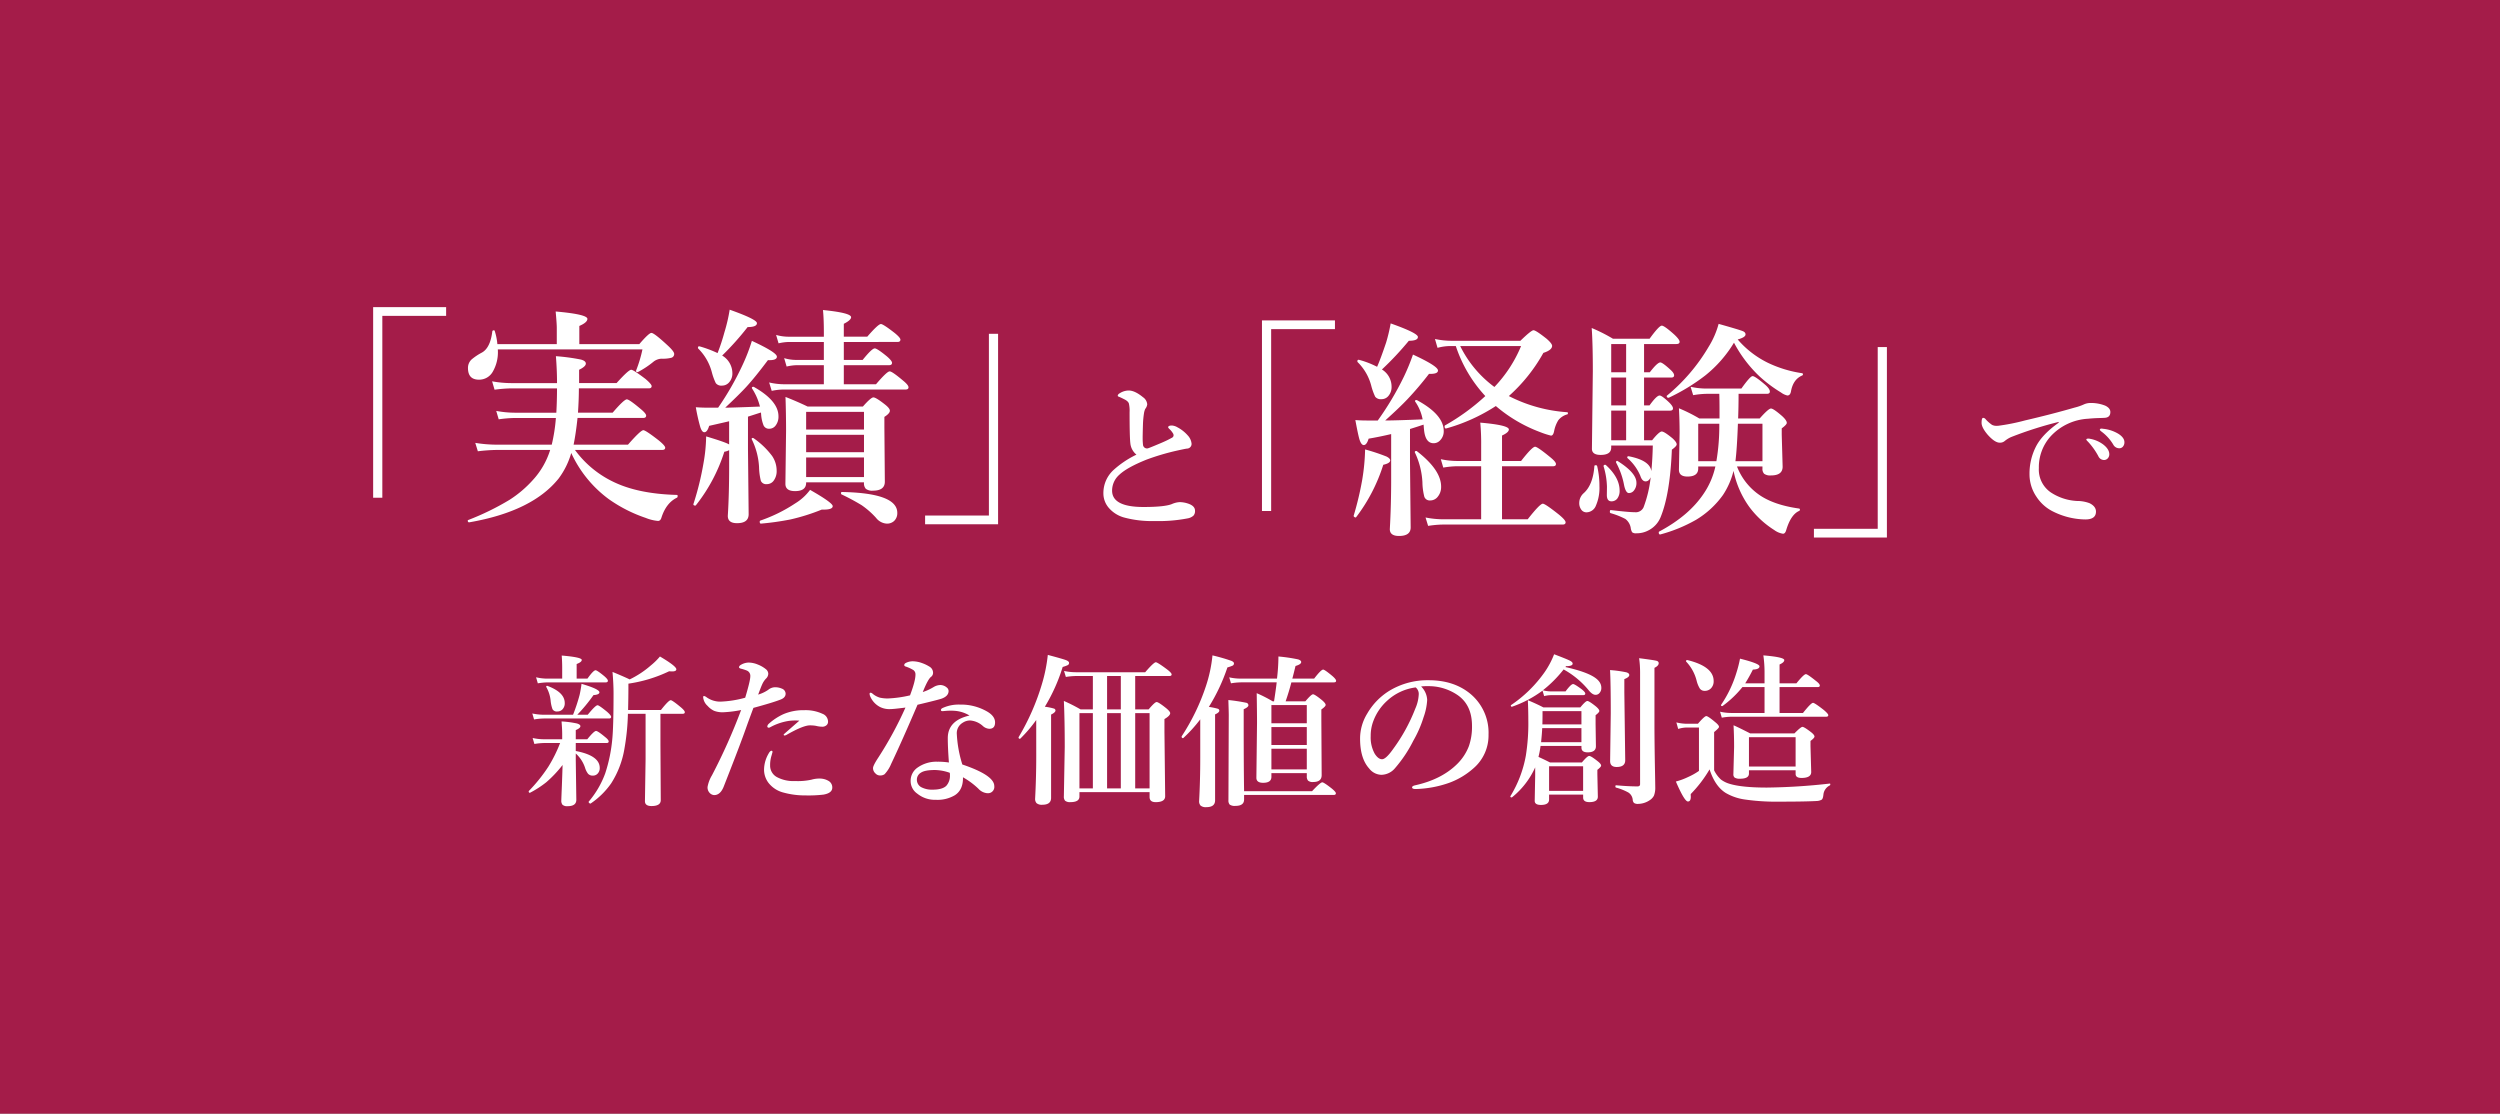 <svg xmlns="http://www.w3.org/2000/svg" width="871" height="388" viewBox="0 0 871 388">
  <rect x="0" y="0" width="871" height="388" fill="#808080" stroke="none"/>
  <g id="グループ_18748" data-name="グループ 18748" transform="translate(-525 -322)">
    <rect id="長方形_10112" data-name="長方形 10112" width="871" height="388" transform="translate(525 322)" fill="#ac033b" opacity="0.8"/>
    <g id="グループ_18730" data-name="グループ 18730" transform="translate(-24.133 19.879)">
      <path id="パス_2080" data-name="パス 2080" d="M35.9-27.3a79.755,79.755,0,0,1-1.2,12.079,32.149,32.149,0,0,1-4.62,12.135,27.509,27.509,0,0,1-7.153,7.042.247.247,0,0,1-.111.028.623.623,0,0,1-.417-.223.533.533,0,0,1-.195-.334.247.247,0,0,1,.028-.111A32.153,32.153,0,0,0,28-6.568,53.72,53.72,0,0,0,30.448-18.4q.445-4.4.445-16.031,0-3.284-.362-7.459,4.23,1.753,5.984,2.616a32.848,32.848,0,0,0,7.4-4.9,22.534,22.534,0,0,0,3.145-3.089q5.706,3.368,5.706,4.453,0,.751-1.447.751-.445,0-1.058-.056A48.856,48.856,0,0,1,36.07-37.8v1.364q0,3.256-.111,7.821H47.4q2.7-3.423,3.423-3.423.529,0,3.423,2.394,1.475,1.225,1.475,1.781T55-27.3H47.231v10.6l.111,19.482q0,2.06-3.229,2.06-2.282,0-2.282-1.7l.223-14.612V-27.3ZM13.137-9.463A41.6,41.6,0,0,1,7.459-3.451,35.093,35.093,0,0,1,1.781.223H1.726q-.39,0-.39-.5a.189.189,0,0,1,.056-.139A55.523,55.523,0,0,0,8.183-8.878a48.691,48.691,0,0,0,4.091-8.238H6.791a22.342,22.342,0,0,0-3.479.334L2.7-18.87a18.083,18.083,0,0,0,3.869.445H13v-1.7q0-1.865-.223-4.509a33.757,33.757,0,0,1,5.316.7q1.252.362,1.252.946,0,.7-1.614,1.364v3.2h4.008Q24.1-21.319,24.8-21.319q.612,0,3.089,2.06Q29.2-18.23,29.2-17.673t-.751.557H17.729v2.783q8.35,1.586,8.35,5.9A2.748,2.748,0,0,1,25.3-6.4a2.188,2.188,0,0,1-1.614.64,2.147,2.147,0,0,1-1.67-.64,6.476,6.476,0,0,1-1.03-2.032,11.592,11.592,0,0,0-3.256-5.038v2.338l.195,13.8q0,2.227-3.062,2.227a2.385,2.385,0,0,1-1.753-.5,2.172,2.172,0,0,1-.417-1.5q0-.39.195-5.038Q13.053-6.374,13.137-9.463ZM13-39.549v-3.757q0-2.143-.167-4.286,6.986.584,6.986,1.531,0,.751-1.781,1.419v5.093h3.757q2.087-2.922,2.839-2.922.529,0,3.034,2.06,1.252,1.085,1.252,1.586,0,.584-.751.584H7.932a22.121,22.121,0,0,0-3.423.334L3.9-40.022a17.068,17.068,0,0,0,3.869.473Zm3.785,12.58a61.565,61.565,0,0,0,2.282-6.9,38.987,38.987,0,0,0,.668-3.869q6.234,1.837,6.234,2.95,0,.835-2.06.974a56.614,56.614,0,0,1-5.65,6.847H21.9q2.7-3.312,3.423-3.312.529,0,3.312,2.282,1.419,1.252,1.419,1.781,0,.557-.751.557H6.568a21.917,21.917,0,0,0-3.368.334l-.612-2.087a19.13,19.13,0,0,0,3.924.445Zm-2.895-4.091a3.009,3.009,0,0,1-.807,2.227,2.33,2.33,0,0,1-1.753.724,1.71,1.71,0,0,1-1.7-.779,12.1,12.1,0,0,1-.668-3.089,11.935,11.935,0,0,0-1.475-4.592.189.189,0,0,1-.056-.139.3.3,0,0,1,.334-.334.247.247,0,0,1,.111.028Q13.888-34.762,13.888-31.061ZM95.631-24.91q-.7-.056-1.531-.056a16.2,16.2,0,0,0-2.115.139,19.737,19.737,0,0,0-6.485,2.2.938.938,0,0,1-.529.167.443.443,0,0,1-.5-.5,1.5,1.5,0,0,1,.39-.751,19.969,19.969,0,0,1,5.26-3.479,17.793,17.793,0,0,1,7.236-1.364,13.975,13.975,0,0,1,6.318,1.252,2.96,2.96,0,0,1,1.948,2.783,1.561,1.561,0,0,1-.668,1.308,2.163,2.163,0,0,1-1.336.417,9.5,9.5,0,0,1-2.227-.306,12.048,12.048,0,0,0-2.087-.167q-2.338,0-8.043,3.256a1.536,1.536,0,0,1-.863.278q-.223,0-.223-.39Q90.176-20.15,95.631-24.91ZM86.279-13.972l-.334,1.2a10.841,10.841,0,0,0-.5,3.479,4.518,4.518,0,0,0,2.394,4.063A12.111,12.111,0,0,0,94.1-3.869a22.352,22.352,0,0,0,5.761-.473,9.633,9.633,0,0,1,2.95-.39,5.962,5.962,0,0,1,2.867.751A2.6,2.6,0,0,1,107.1-1.586q0,1.92-3.089,2.449a45.269,45.269,0,0,1-6.262.278,28.192,28.192,0,0,1-7.57-.974A9.635,9.635,0,0,1,84.86-3.256a7.638,7.638,0,0,1-1.531-4.676,11.387,11.387,0,0,1,1.586-5.511q.529-.974,1.03-.974Q86.279-14.417,86.279-13.972ZM84.749-35.625a3.893,3.893,0,0,1,2.282-.918,5.831,5.831,0,0,1,2.561.5,1.93,1.93,0,0,1,1.252,1.726q0,1.392-1.753,2.06-2.672,1.058-9.463,2.895Q79.1-27.971,77.6-23.88q-1.475,4.175-1.976,5.455-1.642,4.509-6.374,16.56Q68.077,1.03,65.934,1.03A2.357,2.357,0,0,1,64.292.167a2.721,2.721,0,0,1-.64-2.032,11.953,11.953,0,0,1,1.531-4.008A202.458,202.458,0,0,0,75.341-28.611a39.9,39.9,0,0,1-6.207.779,8.185,8.185,0,0,1-3.2-.5,6.979,6.979,0,0,1-2.282-1.726,4.557,4.557,0,0,1-1.531-2.95q0-.5.278-.5a2.422,2.422,0,0,1,.974.5,8.162,8.162,0,0,0,4.676,1.475A36.89,36.89,0,0,0,76.761-32.9q1.781-5.928,1.781-7.459a1.987,1.987,0,0,0-1.2-2,14.2,14.2,0,0,0-2.115-.668q-.612-.195-.612-.473,0-.529.807-.946a5.417,5.417,0,0,1,2.672-.7,8.714,8.714,0,0,1,3.089.7,10.541,10.541,0,0,1,2.755,1.586,2.127,2.127,0,0,1,.863,1.586A2.42,2.42,0,0,1,84-39.549a6.893,6.893,0,0,0-1.336,2.032q-.362.779-1.392,3.535A12.4,12.4,0,0,0,84.749-35.625Zm70.165,8.934a11.531,11.531,0,0,0-5.622-1.67q-.417-.028-.863-.028-.974,0-1.837.083t-1.085.083q-.557,0-.557-.39,0-.445.7-.751a13.5,13.5,0,0,1,5.928-1.141A18.167,18.167,0,0,1,161.2-28q2.616,1.586,2.616,3.7,0,2.227-2,2.227a3.641,3.641,0,0,1-2.2-.918,7.4,7.4,0,0,0-4.453-1.976,4.553,4.553,0,0,0-2.561.751,4.208,4.208,0,0,0-2.115,3.98,42.469,42.469,0,0,0,1.92,10.6q11.133,3.757,11.133,7.515a2.2,2.2,0,0,1-2.227,2.5h-.167A4.766,4.766,0,0,1,158-1.2a26.677,26.677,0,0,0-5.372-3.98q.111,4.37-2.839,6.262a11.812,11.812,0,0,1-6.624,1.586A9.747,9.747,0,0,1,136.683.5,5.316,5.316,0,0,1,134.4-3.813a5.565,5.565,0,0,1,2.394-4.731,11.344,11.344,0,0,1,6.847-2.06,25.1,25.1,0,0,1,4.091.278q-.39-5.288-.39-8.489Q147.343-24.965,154.913-26.691ZM148.039-6.735a16.024,16.024,0,0,0-5.149-.974q-3.535,0-4.9.918A2.8,2.8,0,0,0,136.572-4.4a2.98,2.98,0,0,0,1.419,2.616,7.938,7.938,0,0,0,4.063.918q3.423,0,4.787-1.364a5.2,5.2,0,0,0,1.252-3.7A4.691,4.691,0,0,0,148.039-6.735Zm-3.256-30.587a3.5,3.5,0,0,1,2.2.863,1.591,1.591,0,0,1,.64,1.2q0,1.781-2.394,2.672-1.475.5-8.433,2.143-5.4,12.636-9.185,20.6a11.81,11.81,0,0,1-2.282,3.59,2.519,2.519,0,0,1-1.475.445,2.182,2.182,0,0,1-1.753-.751,2.442,2.442,0,0,1-.807-1.809q0-.891,1.893-3.757a127.051,127.051,0,0,0,9.407-17.339q-4.119.529-5.2.529a7.312,7.312,0,0,1-3.7-.751,7.494,7.494,0,0,1-3.368-3.646,2.53,2.53,0,0,1-.223-.974q0-.334.39-.334a1.229,1.229,0,0,1,.64.334,7.015,7.015,0,0,0,2.561,1.392,12.853,12.853,0,0,0,2.783.278,40.863,40.863,0,0,0,7.709-1.085q1.893-5.038,1.893-7.181A1.854,1.854,0,0,0,135.4-42.5a12.668,12.668,0,0,0-2.783-1.28q-.445-.167-.445-.5,0-.445.584-.751a5.309,5.309,0,0,1,2.5-.557,9.891,9.891,0,0,1,3.173.64,12.9,12.9,0,0,1,2.533,1.225,2.474,2.474,0,0,1,1.252,2.115,1.748,1.748,0,0,1-.751,1.475q-1.058.835-2.839,5.26a17.8,17.8,0,0,0,3.757-1.726A4.8,4.8,0,0,1,144.782-37.323ZM193.21,0V1.531q0,1.948-3.145,1.948a2.641,2.641,0,0,1-1.865-.5,2.172,2.172,0,0,1-.417-1.5l.306-17.228q0-9.379-.306-16.031a59.369,59.369,0,0,1,5.817,2.95h4.286V-40.468H192.18a25.8,25.8,0,0,0-3.7.334l-.64-2.087a20,20,0,0,0,4.063.445h24.214q3.006-3.479,3.7-3.479.584,0,3.869,2.449,1.642,1.252,1.642,1.781,0,.557-.724.557H212.637v11.634h4.676q2.171-2.561,2.783-2.561.668,0,3.368,2.171,1.364,1.141,1.364,1.7,0,.891-2,2.06v4.453l.25,22.433q0,2.06-3.312,2.06-2.115,0-2.115-1.781V0Zm9.63-1.308h4.787V-27.526H202.84Zm-4.954,0V-27.526H193.21V-1.308Zm19.761,0V-27.526h-5.01V-1.308Zm-10.02-27.526V-40.468H202.84v11.634Zm-29.474,3.7a48.487,48.487,0,0,1-5.539,6.485.189.189,0,0,1-.139.056.418.418,0,0,1-.473-.473.247.247,0,0,1,.028-.111,81.313,81.313,0,0,0,8.1-18.453,54.946,54.946,0,0,0,2.06-10.187q5.232,1.392,6.374,1.837,1.03.417,1.03.946a.833.833,0,0,1-.445.779,11.606,11.606,0,0,1-1.781.64,61.562,61.562,0,0,1-6.207,13.86,19.2,19.2,0,0,1,3.173.64.721.721,0,0,1,.529.668q0,.668-1.531,1.419V2q0,2.394-3.062,2.394a2.813,2.813,0,0,1-2-.557,2.214,2.214,0,0,1-.5-1.614q.39-7.292.39-15Zm82.856-6.513q.7-4.537.918-6.6h-12.5a21.716,21.716,0,0,0-3.423.334l-.612-2.087a17.855,17.855,0,0,0,3.813.445h12.831a65.53,65.53,0,0,0,.5-7.709,57.92,57.92,0,0,1,6.819,1q1.113.334,1.113.946,0,.779-1.976,1.364-.724,2.978-1.113,4.4h7.6q2.421-3.145,3.145-3.145.529,0,3.2,2.227,1.308,1.141,1.308,1.67,0,.557-.751.557H267.048q-.807,3.145-2,6.6h6.875q2.06-2.449,2.672-2.449t3.145,2.06q1.252,1.085,1.252,1.642,0,.529-1.5,1.586v3.785L277.6-5.928q0,2.394-2.95,2.394a2.422,2.422,0,0,1-1.809-.5,2.172,2.172,0,0,1-.417-1.5V-6.624H260.09v1.308q0,2.06-2.895,2.06-2.338,0-2.338-1.753l.223-19.2q0-3.423-.111-10.27a46.627,46.627,0,0,1,5.566,2.839ZM272.42-7.932v-7.181H260.09v7.181Zm0-8.489v-6.262H260.09v6.262Zm0-7.57v-6.346H260.09v6.346ZM238.3-29.7a24.337,24.337,0,0,1,3.117.64.721.721,0,0,1,.529.668q0,.64-1.475,1.308V2.839q0,2.394-3.062,2.394a2.813,2.813,0,0,1-2-.557,2.214,2.214,0,0,1-.5-1.614q.39-7.264.39-14.974V-25.355a49.856,49.856,0,0,1-5.873,6.485.189.189,0,0,1-.139.056q-.473,0-.473-.557a.247.247,0,0,1,.028-.111,74.344,74.344,0,0,0,8.433-17.451,48.651,48.651,0,0,0,2.282-10.715,64.862,64.862,0,0,1,6.485,1.865q1,.39,1,.918a.833.833,0,0,1-.445.779,13.355,13.355,0,0,1-1.837.64A65.215,65.215,0,0,1,238.3-29.7ZM250.572-.334h23.685q2.895-3.089,3.563-3.089.557,0,3.312,2.171Q282.551-.083,282.551.39q0,.584-.751.584H250.572V2.561q0,2.227-3.006,2.227a3.1,3.1,0,0,1-2-.445,2.113,2.113,0,0,1-.445-1.559l.111-29.725q0-.918-.139-5.149a61.263,61.263,0,0,1,6.207.946.9.9,0,0,1,.779.891q0,.64-1.642,1.364v5.177Q250.433-9.352,250.572-.334Zm61.676-36.488a7.028,7.028,0,0,1,2.115,4.676,21.171,21.171,0,0,1-1.252,6.04,39.927,39.927,0,0,1-3.59,8.21,45.277,45.277,0,0,1-6.346,9.519,6.339,6.339,0,0,1-4.731,2.338,5.568,5.568,0,0,1-4.314-2.227q-3.145-3.479-3.145-10.381a16.587,16.587,0,0,1,2.449-8.656,22.645,22.645,0,0,1,7.709-7.988,25.647,25.647,0,0,1,13.777-3.7q8.489,0,14.139,4.453a17.6,17.6,0,0,1,6.68,14.473,15.086,15.086,0,0,1-5.232,11.745,26.349,26.349,0,0,1-8.461,5.065,37.752,37.752,0,0,1-11.689,2.171q-1.252,0-1.252-.584,0-.473,1.085-.724,9.212-2.032,14.667-7.459a17.606,17.606,0,0,0,4.036-6.179,20.517,20.517,0,0,0,1.085-7.069q0-7.236-5.01-10.715a17.928,17.928,0,0,0-9.129-3.089q-.584-.028-1.392-.028A17.752,17.752,0,0,0,312.248-36.822Zm-1.893.334a18,18,0,0,0-9.853,4.564,18.043,18.043,0,0,0-4.843,7.014,14.349,14.349,0,0,0-.974,5.4,11.655,11.655,0,0,0,1.419,6.151q1.225,1.893,2.533,1.893,1.364,0,3.924-3.646a60.691,60.691,0,0,0,7.654-13.972,13.761,13.761,0,0,0,1.2-4.843A2.925,2.925,0,0,0,310.355-36.488Zm44.2,1.113a39.247,39.247,0,0,1-10.576,5.594.113.113,0,0,1-.083.028q-.39,0-.39-.417a.187.187,0,0,1,.083-.167A45.007,45.007,0,0,0,355.22-41.72a29.628,29.628,0,0,0,3.368-6.318q4.564,1.726,5.539,2.254.918.473.918,1,0,.891-2.282.891l-.25.306q7.014,1.586,9.936,3.451,2.588,1.614,2.588,3.785a2.567,2.567,0,0,1-.64,1.809,1.74,1.74,0,0,1-1.364.64q-1.169,0-2.561-1.781A29.9,29.9,0,0,0,361.9-42.75a42.561,42.561,0,0,1-7.236,7.264,11.869,11.869,0,0,0,2.783.39h5.121q1.893-2.561,2.644-2.561.529,0,2.978,1.809,1.252,1,1.252,1.5,0,.557-.751.557H357.447a10.071,10.071,0,0,0-2.338.334ZM351.992-8.628a28.346,28.346,0,0,1-8.043,10.409.3.3,0,0,1-.167.056q-.445,0-.445-.334a.247.247,0,0,1,.028-.111,40.731,40.731,0,0,0,5.372-14.111,71.012,71.012,0,0,0,.863-12.3q0-3.423-.167-7.014,2.95,1.225,5.4,2.5h12.886q1.837-2.227,2.449-2.227t2.978,1.893q1.2,1.03,1.2,1.586,0,.473-1.308,1.475v3.089l.111,7.737q0,2.115-2.867,2.115-2.171,0-2.171-1.642v-.584h-14.25a32.044,32.044,0,0,1-.724,3.813q2.032.918,4.036,1.948h11.077q1.92-2.282,2.561-2.282t2.95,1.837q1.2.946,1.2,1.531,0,.445-1.308,1.475v1.559l.167,7.793q0,1.893-2.95,1.893-2.171,0-2.171-1.586V.863H356.834v1.7q0,1.893-2.839,1.893-2.171,0-2.171-1.419l.167-8.851ZM368.106-23.6v-4.62H354.552q0,3.2-.056,4.62Zm-13.666,1.308q-.056,1.559-.39,4.9h14.055v-4.9ZM368.691-.445V-9.018H356.834V-.445ZM384.778-40.8q0,.751-1.726,1.419v4.676l.306,23.6q0,2.338-2.978,2.338-2.282,0-2.282-2.06l.223-16.644q0-10.66-.25-15.057a41.693,41.693,0,0,1,5.678.779Q384.778-41.442,384.778-40.8Zm10.242-4.119q0,.891-1.475,1.614V-22.46q.028,6.207.167,13.944.111,5.873.111,6.735a7.535,7.535,0,0,1-.445,2.978,4.02,4.02,0,0,1-1.364,1.531,7.4,7.4,0,0,1-4.175,1.364,2.238,2.238,0,0,1-1.419-.334,1.7,1.7,0,0,1-.445-1.085,3.378,3.378,0,0,0-1.5-2.533,19.137,19.137,0,0,0-4.314-1.726q-.223-.056-.223-.417,0-.39.223-.39,4.37.39,7.459.39.918,0,.918-.779v-39.1a35.415,35.415,0,0,0-.334-4.787q5.2.668,6.1.918Q395.02-45.533,395.02-44.921ZM437.13-36.6v9.018h8.155q2.811-3.535,3.507-3.535.557,0,3.7,2.449,1.614,1.364,1.614,1.837,0,.557-.751.557H420.264a20.289,20.289,0,0,0-3.256.334l-.612-2.087a18.083,18.083,0,0,0,3.869.445H431.9V-36.6h-7.709a36.044,36.044,0,0,1-6.9,6.568.3.3,0,0,1-.167.056q-.39,0-.39-.334a.247.247,0,0,1,.028-.111A41.074,41.074,0,0,0,422.073-41.5a42.291,42.291,0,0,0,1.28-5.01q6.791,1.7,6.791,2.672,0,1.058-2.31,1.141a54.614,54.614,0,0,1-2.672,4.787H431.9V-41.5a41.639,41.639,0,0,0-.417-6.151q7.292.612,7.292,1.642,0,.807-1.642,1.531v6.568H443q2.588-3.2,3.312-3.2.557,0,3.4,2.282,1.447,1.085,1.447,1.67,0,.557-.751.557Zm5.594,28.973H426.47v1.141q0,1.809-3.089,1.809a3.262,3.262,0,0,1-1.893-.39,1.409,1.409,0,0,1-.445-1.2l.25-9.463q0-3.729-.195-7.57,1.642.7,5.817,2.839h15.391q2.227-2.282,2.811-2.282T448.1-20.9q1.2.946,1.2,1.531,0,.5-1.392,1.531V-16l.25,8.99q0,2.06-3.368,2.06-2.06,0-2.06-1.364Zm0-1.308V-19.148H426.47V-8.934Zm-28.556-29.78a3.46,3.46,0,0,1-.946,2.561,2.921,2.921,0,0,1-2.2.863,1.983,1.983,0,0,1-1.67-.807,9.551,9.551,0,0,1-1.113-2.728,14.96,14.96,0,0,0-3.646-6.652.3.3,0,0,1-.056-.167q0-.362.445-.362h.083Q414.168-43.752,414.168-38.714ZM454.636-2.338a3.98,3.98,0,0,0-2.227,3.2q-.139,1.419-.584,1.753a3.851,3.851,0,0,1-1.809.473q-3.924.223-12.886.223a75.437,75.437,0,0,1-12.107-.751A18.256,18.256,0,0,1,418.371.278q-3.729-2.338-5.622-8.21a44.028,44.028,0,0,1-6.568,8.6q0,.64.028.891,0,1.7-1,1.7-1.2,0-4.2-6.958a23.682,23.682,0,0,0,4.342-1.614,22.107,22.107,0,0,0,3.7-2.087V-22.516h-4.175a10.337,10.337,0,0,0-3.062.5l-.64-2.282a15.941,15.941,0,0,0,3.7.473h3.813q2.282-2.672,2.922-2.672.612,0,3.117,2.115,1.308,1.058,1.308,1.642,0,.417-1.7,1.809V-7.6A10.881,10.881,0,0,0,416.7-4.4a9.434,9.434,0,0,0,3.034,1.5q4.286,1.308,13,1.308a214.86,214.86,0,0,0,21.848-1.392q.223-.056.223.278A.364.364,0,0,1,454.636-2.338Z" transform="translate(732 578.104)" fill="#fff"/>
      <path id="パス_2076" data-name="パス 2076" d="M76.563-68.242V-65.2H54.336V-1.836h-3.2V-68.242ZM91.484-33.359a104.868,104.868,0,0,0,9.063-15.2,73.455,73.455,0,0,0,3.2-7.773q8.711,4.023,8.711,5.547,0,1.289-3.125,1.172a114.1,114.1,0,0,1-7.539,8.867q-2.812,2.969-7.734,7.383,3.633,0,13.047-.391a15.88,15.88,0,0,0-2.578-6.172.38.38,0,0,1-.078-.2q0-.352.508-.352a.435.435,0,0,1,.2.039q9.3,5.039,9.3,10.742a4.413,4.413,0,0,1-1.211,3.2,3.043,3.043,0,0,1-2.3,1.055q-2.93,0-3.359-4.8-.039-.273-.078-.9-.039-.508-.078-.781-2.07.7-4.727,1.523v11.445l.234,22.852q0,2.969-4.062,2.969-3.2,0-3.2-2.383.469-8.242.469-17.461V-28.633q-4.141.977-7.852,1.6Q87.617-24.8,86.6-24.8q-.859,0-1.484-1.914-.508-1.68-1.445-6.8,1.914.156,4.141.156ZM132.617-38.4a62.51,62.51,0,0,1-17.3,7.813q-.547.117-.547-.742a.352.352,0,0,1,.117-.312,74.574,74.574,0,0,0,14.063-10.234A47.46,47.46,0,0,1,118.672-59.3h-1.914a17.3,17.3,0,0,0-4.453.625l-.9-3.086a27.51,27.51,0,0,0,5.664.625h24.1q3.789-3.672,4.57-3.672.82,0,4.57,2.969,1.914,1.68,1.914,2.461,0,1.484-3.047,2.461a57.586,57.586,0,0,1-12.031,15.039,52.04,52.04,0,0,0,20.273,5.625q.312,0,.313.352,0,.391-.312.43a5.96,5.96,0,0,0-3.047,2.031,11.349,11.349,0,0,0-1.445,3.75q-.312,1.6-1.094,1.6a29.559,29.559,0,0,1-3.945-1.289A51.349,51.349,0,0,1,132.617-38.4ZM120.2-59.3a39.293,39.293,0,0,0,11.914,14.258,46.27,46.27,0,0,0,9.3-14.258Zm14.57,41.875V1.055h8.945q4.258-5.43,5.273-5.43.82,0,5.547,3.75,2.383,1.953,2.383,2.734t-1.016.781H114.141a35.9,35.9,0,0,0-5.117.469l-.9-2.93a31.492,31.492,0,0,0,6.016.625H127.5V-17.422h-8.4a31.047,31.047,0,0,0-4.8.469l-.859-2.93a27.51,27.51,0,0,0,5.664.625h8.4v-5.508a78.378,78.378,0,0,0-.312-7.852q9.961.859,9.961,2.383,0,1.016-2.383,2.109v8.867h6.641q3.867-4.961,4.883-4.961.82,0,5.117,3.516,2.148,1.719,2.148,2.5t-1.016.781ZM91.25-52.07q1.211-2.734,3.125-8.4a58.228,58.228,0,0,0,1.6-6.719q9.492,3.359,9.492,4.727,0,1.328-3.164,1.328a106.94,106.94,0,0,1-9.375,10A7.007,7.007,0,0,1,96.289-45.2a4.755,4.755,0,0,1-1.133,3.32,3.076,3.076,0,0,1-2.383,1.094,2.467,2.467,0,0,1-2.187-.859,20.867,20.867,0,0,1-1.406-3.945,17.785,17.785,0,0,0-4.687-8.086.422.422,0,0,1-.117-.312q0-.625.586-.508A31.159,31.159,0,0,1,91.25-52.07Zm22.3,41.758a5.254,5.254,0,0,1-1.211,3.555,3.291,3.291,0,0,1-2.539,1.25A1.994,1.994,0,0,1,107.7-6.8a21.643,21.643,0,0,1-.664-5.039,27.244,27.244,0,0,0-2.617-10.352.159.159,0,0,1-.039-.117q0-.43.508-.43a.318.318,0,0,1,.234.078Q113.555-16.133,113.555-10.312ZM95.82-19.453q0,.977-2.422,1.523A59.674,59.674,0,0,1,83.984.273.315.315,0,0,1,83.75.43a.759.759,0,0,1-.391-.156A.469.469,0,0,1,83.086-.2a109.617,109.617,0,0,0,2.969-12.461A73.332,73.332,0,0,0,87.07-23.281a69.914,69.914,0,0,1,7.422,2.461Q95.82-20.156,95.82-19.453ZM215.43-15.82a26.9,26.9,0,0,1-3.672,8.4,31.339,31.339,0,0,1-9.414,8.672,52.422,52.422,0,0,1-12.383,5.078q-.586.117-.586-.742a.263.263,0,0,1,.117-.234Q199.922-.2,205.039-7.891a27.1,27.1,0,0,0,4.063-9.453h-5.977v.7q0,2.813-3.75,2.813-2.969,0-2.969-2.383l.234-12.812q0-4.18-.234-8.594a56.475,56.475,0,0,1,7.109,3.555h7.031v-3.2q0-3.047-.078-5.391h-4.375a30.76,30.76,0,0,0-4.727.469l-.9-2.93a24.167,24.167,0,0,0,5.313.625h12.383q3.086-4.336,3.906-4.336.859,0,4.336,2.969,1.68,1.445,1.68,2.422,0,.781-1.055.781h-9.844q0,4.57-.156,8.594h7.5q3.086-3.477,3.945-3.477t3.906,2.656q1.6,1.484,1.6,2.344,0,.625-1.758,1.914V-28.4l.313,11.133q0,3.047-4.062,3.047a3.562,3.562,0,0,1-2.383-.586,2.426,2.426,0,0,1-.586-1.836v-.7h-8.867a21.413,21.413,0,0,0,7.578,9.766q5.117,3.633,14.023,4.883a.339.339,0,0,1,.313.391.456.456,0,0,1-.312.469Q235.391-.547,233.789,4.8q-.352,1.289-1.133,1.289A6.922,6.922,0,0,1,229.609,4.8,32.291,32.291,0,0,1,220.9-3.281,32.623,32.623,0,0,1,215.43-15.82Zm.664-3.359h9.414V-32.227h-8.555Q216.641-23.555,216.094-19.18Zm-6.641,0a72.916,72.916,0,0,0,1.016-13.047h-7.344V-19.18Zm-36.641-5.469v.7q0,2.578-3.672,2.578-3.047,0-3.047-2.148l.313-26.953q0-9.531-.391-15.117a57.92,57.92,0,0,1,7.422,3.75h12.734q3.32-4.57,4.258-4.57.9,0,4.375,3.125,1.836,1.719,1.836,2.5T195.469-60H184.258v9.844h1.992q2.656-3.438,3.672-3.437.742,0,3.438,2.461,1.367,1.211,1.367,2.031,0,.781-1.016.781h-9.453v9.688h1.914q2.461-3.438,3.516-3.437.781,0,3.359,2.461,1.289,1.289,1.289,2.031,0,.781-1.055.781h-9.023v10.313h2.813q2.461-3.047,3.359-3.047.859,0,3.75,2.383,1.445,1.328,1.445,2.109,0,.625-1.68,1.836Q193.32-7.734,190.039.273A8.906,8.906,0,0,1,186.016,4.8,8.772,8.772,0,0,1,181.6,5.938a2.1,2.1,0,0,1-1.484-.352,3.88,3.88,0,0,1-.508-1.562A4.923,4.923,0,0,0,177.734.938a27.023,27.023,0,0,0-5.156-2.031.472.472,0,0,1-.234-.469q0-.664.391-.586,6.211.742,8.32.742A2.964,2.964,0,0,0,184.1-3.164a42.355,42.355,0,0,0,2.461-10.43q-.625,1.445-1.758,1.445-1.211,0-1.836-1.914a16.834,16.834,0,0,0-4.453-6.172.375.375,0,0,1-.117-.273q0-.391.43-.391h.117q7.383,1.445,7.852,5.2.391-4.023.508-8.945Zm0-1.836h5.2V-36.8h-5.2Zm0-12.148h5.2V-48.32h-5.2Zm0-11.523h5.2V-60h-5.2Zm42.773-10.312a43.128,43.128,0,0,1-10.039,11.445,68.274,68.274,0,0,1-12.617,7.7.159.159,0,0,1-.117.039q-.664,0-.664-.586a.157.157,0,0,1,.078-.156,63.947,63.947,0,0,0,14.492-16.953,29.708,29.708,0,0,0,3.516-8.047q7.344,2.07,8.438,2.539.938.391.938,1.133,0,1.016-2.734,1.758a33,33,0,0,0,10.43,8.086A41.3,41.3,0,0,0,239.3-49.844a.369.369,0,0,1,.313.391.43.43,0,0,1-.312.43q-3.047,1.328-3.828,5.352-.234,1.6-1.289,1.6a5.971,5.971,0,0,1-2.227-1.055,47.015,47.015,0,0,1-7.539-5.664A45.113,45.113,0,0,1,215.586-60.469ZM167.93-17.422a29.941,29.941,0,0,1,.781,6.953A15.422,15.422,0,0,1,167.5-3.75a3.61,3.61,0,0,1-3.281,2.383A2.189,2.189,0,0,1,162.3-2.422a3.8,3.8,0,0,1-.625-2.227,4.561,4.561,0,0,1,1.6-3.437q3.2-2.891,3.672-9.375,0-.312.469-.312A.45.45,0,0,1,167.93-17.422ZM172.891-5.2q-1.6,0-1.6-2.227l.039-2.812a26.547,26.547,0,0,0-1.172-7.148.435.435,0,0,1,.273-.508.737.737,0,0,1,.234-.039.381.381,0,0,1,.273.078q4.8,4.375,4.8,8.906a4.382,4.382,0,0,1-.859,2.852A2.523,2.523,0,0,1,172.891-5.2ZM181.6-11.68a4.129,4.129,0,0,1-.859,2.7,2.22,2.22,0,0,1-1.758.9q-1.094,0-1.68-2.734a26.4,26.4,0,0,0-2.773-7.852.347.347,0,0,1-.039-.156q0-.469.391-.469a.265.265,0,0,1,.2.078Q181.6-15.117,181.6-11.68Zm61.836,19.1V4.375h22.227v-63.32h3.2V7.422Z" transform="translate(937.667 481.984)" fill="#fff"/>
      <path id="パス_2077" data-name="パス 2077" d="M76.563-68.242V-65.2H54.336V-1.836h-3.2V-68.242Zm43.594,50.82a27.409,27.409,0,0,1-4.375,8.867Q106.641,2.891,84.727,6.719q-.625.117-.625-.586a.185.185,0,0,1,.156-.2,91.375,91.375,0,0,0,14.453-7.07,39.153,39.153,0,0,0,8.008-6.8,27.5,27.5,0,0,0,6.094-10.547H94.336a60.693,60.693,0,0,0-6.719.469l-.9-2.93a47.335,47.335,0,0,0,7.383.625h19.258a58.533,58.533,0,0,0,1.445-9.3H100.664a44.716,44.716,0,0,0-5.781.469l-.859-2.93a35.494,35.494,0,0,0,6.406.625h14.531q.234-4.219.234-8.477H99.375a48.3,48.3,0,0,0-5.937.469l-.859-2.93a37.621,37.621,0,0,0,6.563.625H115.2q0-4.453-.391-9.375a68.709,68.709,0,0,1,8.711,1.172q1.719.469,1.719,1.406,0,1.016-2.344,2.148v4.648h13.047q4.18-4.648,5.117-4.648.742,0,4.961,3.2,2.148,1.836,2.148,2.5,0,.781-1.016.781H122.813q0,3.828-.312,8.477h12.07q3.984-4.648,4.961-4.648.82,0,4.727,3.281,1.992,1.641,1.992,2.383,0,.82-1.055.82H122.344q-.586,5.508-1.367,9.3h18.945q4.414-5.039,5.352-5.039.781,0,5.313,3.516,2.3,1.875,2.3,2.578,0,.781-1.055.781H121.445A35.46,35.46,0,0,0,134.727-7.422q8.672,4.258,22.227,4.609.273,0,.273.391,0,.469-.273.586Q153.164,0,151.523,5.273q-.352.977-1.133.977a14.872,14.872,0,0,1-4.3-1.055A49.874,49.874,0,0,1,133.2-1.367,41.405,41.405,0,0,1,120.156-17.422Zm2.813-37.93h20.9q3.359-3.906,4.219-3.906.938,0,5.547,4.258,2.383,2.187,2.383,3.047A1.348,1.348,0,0,1,155-50.586a11.958,11.958,0,0,1-3.32.313,4.772,4.772,0,0,0-2.969,1.133,32.326,32.326,0,0,1-5.312,3.516.347.347,0,0,1-.156.039q-.508,0-.508-.43a.643.643,0,0,1,.039-.2,44.915,44.915,0,0,0,2.188-7.3H94.57a13.573,13.573,0,0,1-1.8,7.852,5.429,5.429,0,0,1-4.766,2.7q-3.828,0-3.828-4.062A3.973,3.973,0,0,1,85.43-50a19.649,19.649,0,0,1,3.555-2.383q2.969-1.6,3.672-7.422a.45.45,0,0,1,.508-.352.306.306,0,0,1,.352.273,21.417,21.417,0,0,1,.9,4.531h20.7v-5.625q0-1.484-.391-5.742,11.055.977,11.055,2.578,0,1.25-2.812,2.461Zm52.188,26.875q-.43.117-6.953,1.6-.664,2.227-1.68,2.227-.859,0-1.445-1.914a64.32,64.32,0,0,1-1.523-6.8q1.992.156,4.141.156h3.633a100.566,100.566,0,0,0,8.477-14.8,64.331,64.331,0,0,0,3.281-8.477q8.711,4.023,8.711,5.508,0,1.328-3.125,1.211-4.453,5.937-7.461,9.219-2.422,2.656-7.422,7.344,2.109,0,12.109-.391a20.693,20.693,0,0,0-2.773-6.328.643.643,0,0,1-.039-.2q0-.352.508-.352a.435.435,0,0,1,.2.039q8.555,4.844,8.555,10.234a4.979,4.979,0,0,1-1.016,3.242,2.736,2.736,0,0,1-2.187,1.094,2.05,2.05,0,0,1-1.992-1.172,12.753,12.753,0,0,1-.859-4.1l-.078-.391q-1.445.469-4.492,1.445v11.289l.234,22.7q0,3.125-4.062,3.125-3.2,0-3.2-2.539.469-7.461.469-17.3V-18.4a5.447,5.447,0,0,1-1.68.547A58.448,58.448,0,0,1,163.594.781.3.3,0,0,1,163.32.9Q162.7.9,162.7.391a.113.113,0,0,1,.039-.078,100.478,100.478,0,0,0,3.477-14.1,56.918,56.918,0,0,0,.938-9.414q6.914,2.07,8.008,2.813Zm39.961-27.617v6.25h6.563q3.242-4.023,4.219-4.023.82,0,4.258,2.813,1.758,1.523,1.758,2.227,0,.82-1.055.82H215.117v6.641h11.211q3.828-4.492,4.766-4.492.859,0,4.648,3.2,1.914,1.563,1.914,2.344t-1.016.781H193.984a21.32,21.32,0,0,0-3.984.469l-.9-2.93a23.4,23.4,0,0,0,5.117.625h13.945v-6.641h-9.453a17.209,17.209,0,0,0-3.516.469l-.859-2.93a14.283,14.283,0,0,0,4.063.625h9.766v-6.25H195.9a17.209,17.209,0,0,0-3.516.469l-.859-2.93a15.625,15.625,0,0,0,4.219.625h12.422v-1.289q0-5-.312-8.008,9.8.977,9.8,2.5,0,1.016-2.539,2.3v4.492h8.164q3.828-4.414,4.766-4.414.781,0,4.8,3.125,1.992,1.641,1.992,2.3,0,.82-1.016.82Zm-43.984,3.867a68.566,68.566,0,0,0,2.383-7.227,57.461,57.461,0,0,0,1.836-7.891q9.492,3.359,9.492,4.688,0,1.367-3.242,1.367a97.955,97.955,0,0,1-8.867,9.922,7.173,7.173,0,0,1,3.555,6.094,4.6,4.6,0,0,1-1.172,3.281A3.194,3.194,0,0,1,172.7-40.9a2.407,2.407,0,0,1-2.187-.859A20.867,20.867,0,0,1,169.1-45.7a18.057,18.057,0,0,0-4.687-8.086.375.375,0,0,1-.117-.273q0-.625.586-.508A39.979,39.979,0,0,1,171.133-52.227ZM222.148-7.187H201.992v.156q0,2.891-3.867,2.891-3.359,0-3.359-2.539L195-25.117q0-5.742-.2-11.836,3.984,1.563,7.734,3.359h19.219q2.813-3.2,3.672-3.2.9,0,4.063,2.5,1.68,1.328,1.68,2.148,0,.938-1.914,2.148v3.672l.156,18.906q0,3.125-4.141,3.125a3.552,3.552,0,0,1-2.5-.664,2.853,2.853,0,0,1-.625-2.07Zm0-1.836v-6.836H201.992v6.836Zm0-8.672V-23.75H201.992V-17.7Zm0-7.891v-6.172H201.992v6.172Zm11.6,29.023a3.707,3.707,0,0,1-1.133,2.852,3.6,3.6,0,0,1-2.539.9A5.081,5.081,0,0,1,226.367,5.2,28.389,28.389,0,0,0,221.289.742a76.4,76.4,0,0,0-6.914-3.711q-.234-.078-.234-.43,0-.43.313-.43Q233.75-3.477,233.75,3.438ZM191.719-11.289A5.581,5.581,0,0,1,190.625-7.7a2.921,2.921,0,0,1-2.344,1.133,1.98,1.98,0,0,1-2.07-1.172,21.453,21.453,0,0,1-.625-4.766,24.8,24.8,0,0,0-2.539-9.687.159.159,0,0,1-.039-.117q0-.352.43-.352a.42.42,0,0,1,.234.078,27.864,27.864,0,0,1,6.445,6.172A9.126,9.126,0,0,1,191.719-11.289ZM211.25,1.094q0,1.211-3.164,1.211h-.664a69.828,69.828,0,0,1-10.937,3.438A95.475,95.475,0,0,1,186.25,7.188q-.43,0-.43-.664a.419.419,0,0,1,.2-.391A53.252,53.252,0,0,0,198.164.156a18.191,18.191,0,0,0,5.2-4.727Q211.25-.078,211.25,1.094Zm32.188,6.328V4.375h22.227v-63.32h3.2V7.422Z" transform="translate(628 477.363)" fill="#fff"/>
      <path id="パス_2078" data-name="パス 2078" d="M42.193-28.11a10.753,10.753,0,0,1,4.7,2q2.115,1.642,2.115,3.4a2.04,2.04,0,0,1-.529,1.419,1.724,1.724,0,0,1-1.336.584A2.18,2.18,0,0,1,45.2-22.015a23.8,23.8,0,0,0-3.562-5.01q-.64-.64-.64-.751a.334.334,0,0,1,.278-.334,1.565,1.565,0,0,1,.473-.056A1.3,1.3,0,0,1,42.193-28.11Zm4.62-3.479a12.73,12.73,0,0,1,5.4,1.781q2.06,1.336,2.06,2.895a2.241,2.241,0,0,1-.584,1.614,1.6,1.6,0,0,1-1.169.5A2.347,2.347,0,0,1,50.4-26.051a15.543,15.543,0,0,0-3.98-4.453q-.7-.529-.7-.7a.364.364,0,0,1,.167-.362,1,1,0,0,1,.445-.083A3.34,3.34,0,0,1,46.813-31.589ZM31.367-33.7v-.278a131.279,131.279,0,0,0-16.588,5.288,9.55,9.55,0,0,0-2.171,1.336,2.509,2.509,0,0,1-1.67.612q-1.753.083-4.314-2.783-2.115-2.5-2.115-4.119,0-1.753.557-1.753a1.221,1.221,0,0,1,.918.557,12.061,12.061,0,0,0,2.171,1.893,3.368,3.368,0,0,0,1.614.334h.39a71.587,71.587,0,0,0,9.519-1.893q9.24-2.143,17.312-4.481a17.518,17.518,0,0,0,3.145-1.085,5.672,5.672,0,0,1,2.171-.5,13.484,13.484,0,0,1,5.26.918q1.809.863,1.809,2.227,0,1.976-2.115,2.032-.306.028-2.254.083-1.614.056-3.368.223a19.155,19.155,0,0,0-13.081,6.151A16.037,16.037,0,0,0,24.464-17.9a9.628,9.628,0,0,0,4.175,8.489,18.285,18.285,0,0,0,9.1,2.978,12.292,12.292,0,0,1,4.4.779q2.227,1.113,2.227,2.922Q44.364,0,40.663,0A25.792,25.792,0,0,1,29.585-2.672,14.63,14.63,0,0,1,23.629-7.9a13.879,13.879,0,0,1-2.421-7.876,20.671,20.671,0,0,1,2.227-9.574Q25.578-29.585,31.367-33.7Z" transform="translate(1235.006 483.094)" fill="#fff"/>
      <path id="パス_2079" data-name="パス 2079" d="M24.353-22.572a5.811,5.811,0,0,1-2.115-3.869q-.278-2.143-.278-10.91a11.06,11.06,0,0,0-.223-2.95q-.223-.891-1.67-1.586-1.141-.584-1.7-.807-.529-.167-.529-.39,0-.5.751-.918a5.907,5.907,0,0,1,3.062-.918q2.143,0,4.982,2.338a3.313,3.313,0,0,1,1.475,2.5,3.142,3.142,0,0,1-.7,1.586,5.981,5.981,0,0,0-.445,1.614,31.419,31.419,0,0,0-.334,3.535q-.111,3.59-.111,4.926a18.912,18.912,0,0,0,.111,2.31,1.4,1.4,0,0,0,1.586,1.364q.278,0,4.982-2a37.933,37.933,0,0,0,3.59-1.753.938.938,0,0,0,.5-.835A1.2,1.2,0,0,0,37.072-30a6.922,6.922,0,0,0-1.141-1.419q-.529-.5-.529-.668,0-.64,1.308-.64a4.44,4.44,0,0,1,1.948.64,12.4,12.4,0,0,1,3.59,2.839,4.895,4.895,0,0,1,1.308,2.839,1.624,1.624,0,0,1-1.586,1.726q-.584.056-3.59.724a82.852,82.852,0,0,0-10.437,3.089q-6.875,2.755-9.574,5.316a7.36,7.36,0,0,0-2.5,5.511q0,5.706,10.938,5.706,7.4,0,9.908-1.03a7.728,7.728,0,0,1,2.7-.668,9.5,9.5,0,0,1,2.895.5q2.449.807,2.449,2.5A2.353,2.353,0,0,1,44.2-1.308a4.1,4.1,0,0,1-2.06.946A53.208,53.208,0,0,1,30.615.557,36.807,36.807,0,0,1,19.956-.7a10.861,10.861,0,0,1-5.121-3.2,7.706,7.706,0,0,1-2-5.288,10.864,10.864,0,0,1,3.479-7.988A33.483,33.483,0,0,1,24.353-22.572Z" transform="translate(920.719 483.094)" fill="#fff"/>
    </g>
  </g>
</svg>
